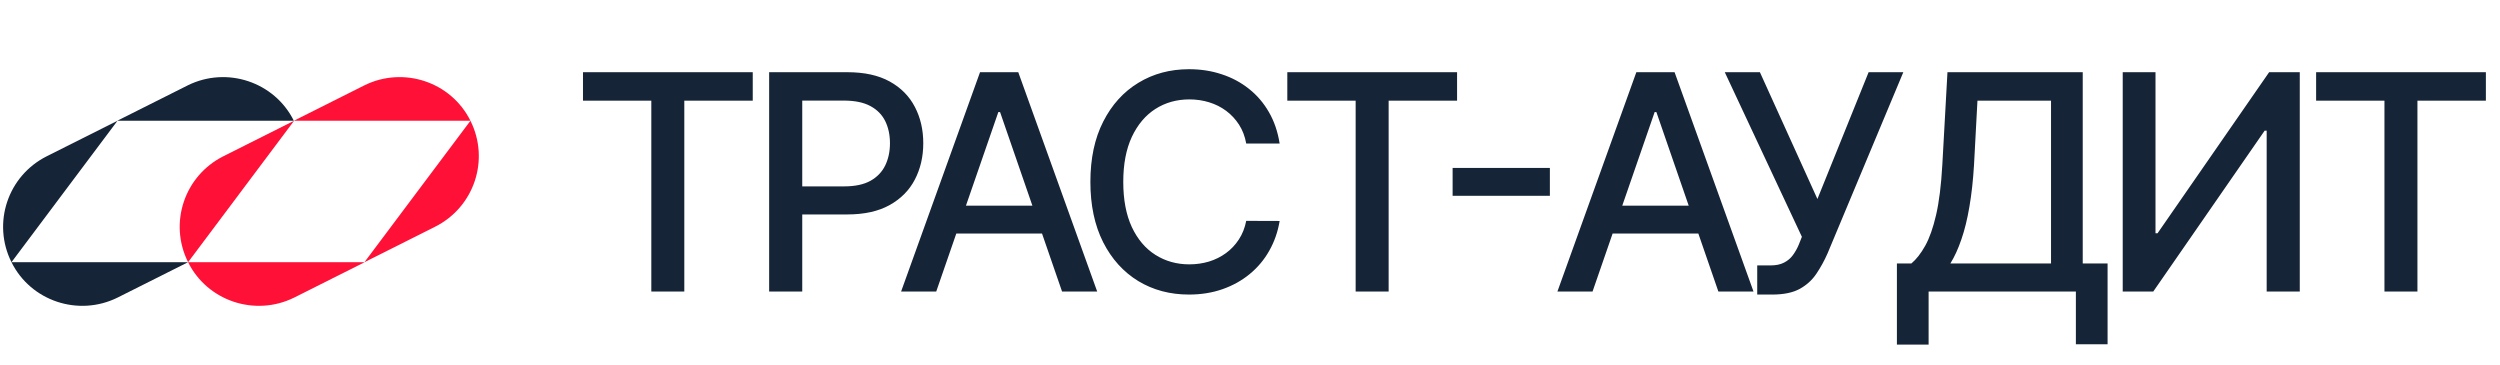 <?xml version="1.0" encoding="UTF-8"?> <svg xmlns="http://www.w3.org/2000/svg" width="746" height="109" viewBox="0 0 746 109" fill="none"> <path d="M3.426 78.239C-2.412 66.563 2.322 52.442 13.997 46.604L35.061 36.033L3.426 78.239H56.124L35.061 88.81C23.385 94.569 9.185 89.836 3.426 78.239Z" fill="#152437"></path> <path d="M140.38 36.033C146.218 47.708 141.485 61.83 129.809 67.668L108.745 78.239L140.38 36.033H87.682L108.745 25.462C120.421 19.703 134.621 24.436 140.38 36.033Z" fill="#FF1037"></path> <path d="M87.681 36.033H34.982L56.046 25.462C67.722 19.703 81.922 24.436 87.681 36.033Z" fill="#152437"></path> <path d="M56.125 78.239C50.288 66.563 55.021 52.442 66.697 46.604L87.76 36.033L56.125 78.239H108.824L87.76 88.81C76.084 94.569 61.884 89.836 56.125 78.239Z" fill="#FF1037"></path> <path d="M173.963 30.047V21.546H224.62V30.047H204.197V87H194.354V30.047H173.963ZM229.514 87V21.546H252.845C257.937 21.546 262.156 22.472 265.501 24.326C268.846 26.18 271.35 28.715 273.012 31.933C274.674 35.129 275.505 38.729 275.505 42.735C275.505 46.762 274.663 50.384 272.98 53.602C271.318 56.798 268.804 59.333 265.437 61.208C262.092 63.062 257.884 63.989 252.813 63.989H236.769V55.615H251.918C255.136 55.615 257.746 55.061 259.748 53.953C261.751 52.824 263.221 51.29 264.159 49.351C265.096 47.412 265.565 45.207 265.565 42.735C265.565 40.264 265.096 38.069 264.159 36.151C263.221 34.234 261.741 32.731 259.717 31.645C257.714 30.558 255.072 30.015 251.79 30.015H239.39V87H229.514ZM279.368 87H268.885L292.44 21.546H303.85L327.404 87H316.921L298.417 33.435H297.905L279.368 87ZM281.126 61.368H315.132V69.678H281.126V61.368ZM381.845 42.831H371.873C371.49 40.7 370.776 38.825 369.732 37.206C368.688 35.587 367.409 34.212 365.897 33.083C364.384 31.954 362.69 31.102 360.815 30.526C358.961 29.951 356.99 29.663 354.902 29.663C351.131 29.663 347.754 30.611 344.771 32.508C341.809 34.404 339.466 37.185 337.74 40.849C336.035 44.514 335.183 48.989 335.183 54.273C335.183 59.599 336.035 64.095 337.74 67.76C339.466 71.425 341.82 74.195 344.803 76.07C347.786 77.945 351.142 78.882 354.87 78.882C356.937 78.882 358.897 78.605 360.751 78.051C362.626 77.476 364.32 76.634 365.833 75.526C367.346 74.418 368.624 73.065 369.668 71.467C370.733 69.848 371.468 67.994 371.873 65.906L381.845 65.938C381.312 69.156 380.279 72.117 378.745 74.823C377.232 77.508 375.282 79.83 372.896 81.79C370.531 83.729 367.825 85.231 364.778 86.297C361.731 87.362 358.407 87.895 354.807 87.895C349.139 87.895 344.089 86.553 339.657 83.868C335.226 81.162 331.731 77.295 329.174 72.266C326.639 67.238 325.371 61.24 325.371 54.273C325.371 47.284 326.65 41.286 329.206 36.279C331.763 31.251 335.257 27.394 339.689 24.709C344.121 22.003 349.16 20.651 354.807 20.651C358.28 20.651 361.518 21.151 364.522 22.153C367.548 23.133 370.265 24.582 372.672 26.499C375.08 28.396 377.072 30.718 378.649 33.467C380.226 36.194 381.291 39.315 381.845 42.831ZM384.134 30.047V21.546H434.791V30.047H414.369V87H404.525V30.047H384.134ZM462.481 50.118V58.428H433.461V50.118H462.481ZM475.213 87H464.73L488.285 21.546H499.695L523.249 87H512.766L494.261 33.435H493.75L475.213 87ZM476.971 61.368H510.977V69.678H476.971V61.368ZM524.356 87.895V79.202H528.287C529.928 79.202 531.281 78.925 532.346 78.371C533.433 77.817 534.317 77.071 534.999 76.133C535.702 75.175 536.288 74.131 536.757 73.001L537.684 70.668L514.672 21.546H525.155L542.318 59.386L557.595 21.546H567.95L545.322 75.654C544.363 77.827 543.255 79.841 541.998 81.695C540.762 83.548 539.111 85.05 537.044 86.201C534.978 87.33 532.24 87.895 528.831 87.895H524.356ZM566.036 102.82V78.626H570.351C571.821 77.391 573.196 75.633 574.474 73.353C575.752 71.073 576.839 67.994 577.734 64.117C578.629 60.239 579.247 55.264 579.588 49.191L581.122 21.546H621.487V78.626H628.902V102.724H619.442V87H575.497V102.82H566.036ZM581.985 78.626H612.027V30.047H590.071L589.048 49.191C588.771 53.815 588.313 57.969 587.674 61.656C587.056 65.342 586.257 68.602 585.276 71.435C584.318 74.248 583.22 76.645 581.985 78.626ZM633.421 21.546H643.201V69.614H643.808L677.11 21.546H686.251V87H676.375V38.996H675.768L642.529 87H633.421V21.546ZM691.129 30.047V21.546H741.786V30.047H721.363V87H711.52V30.047H691.129Z" fill="#152437"></path> </svg> 